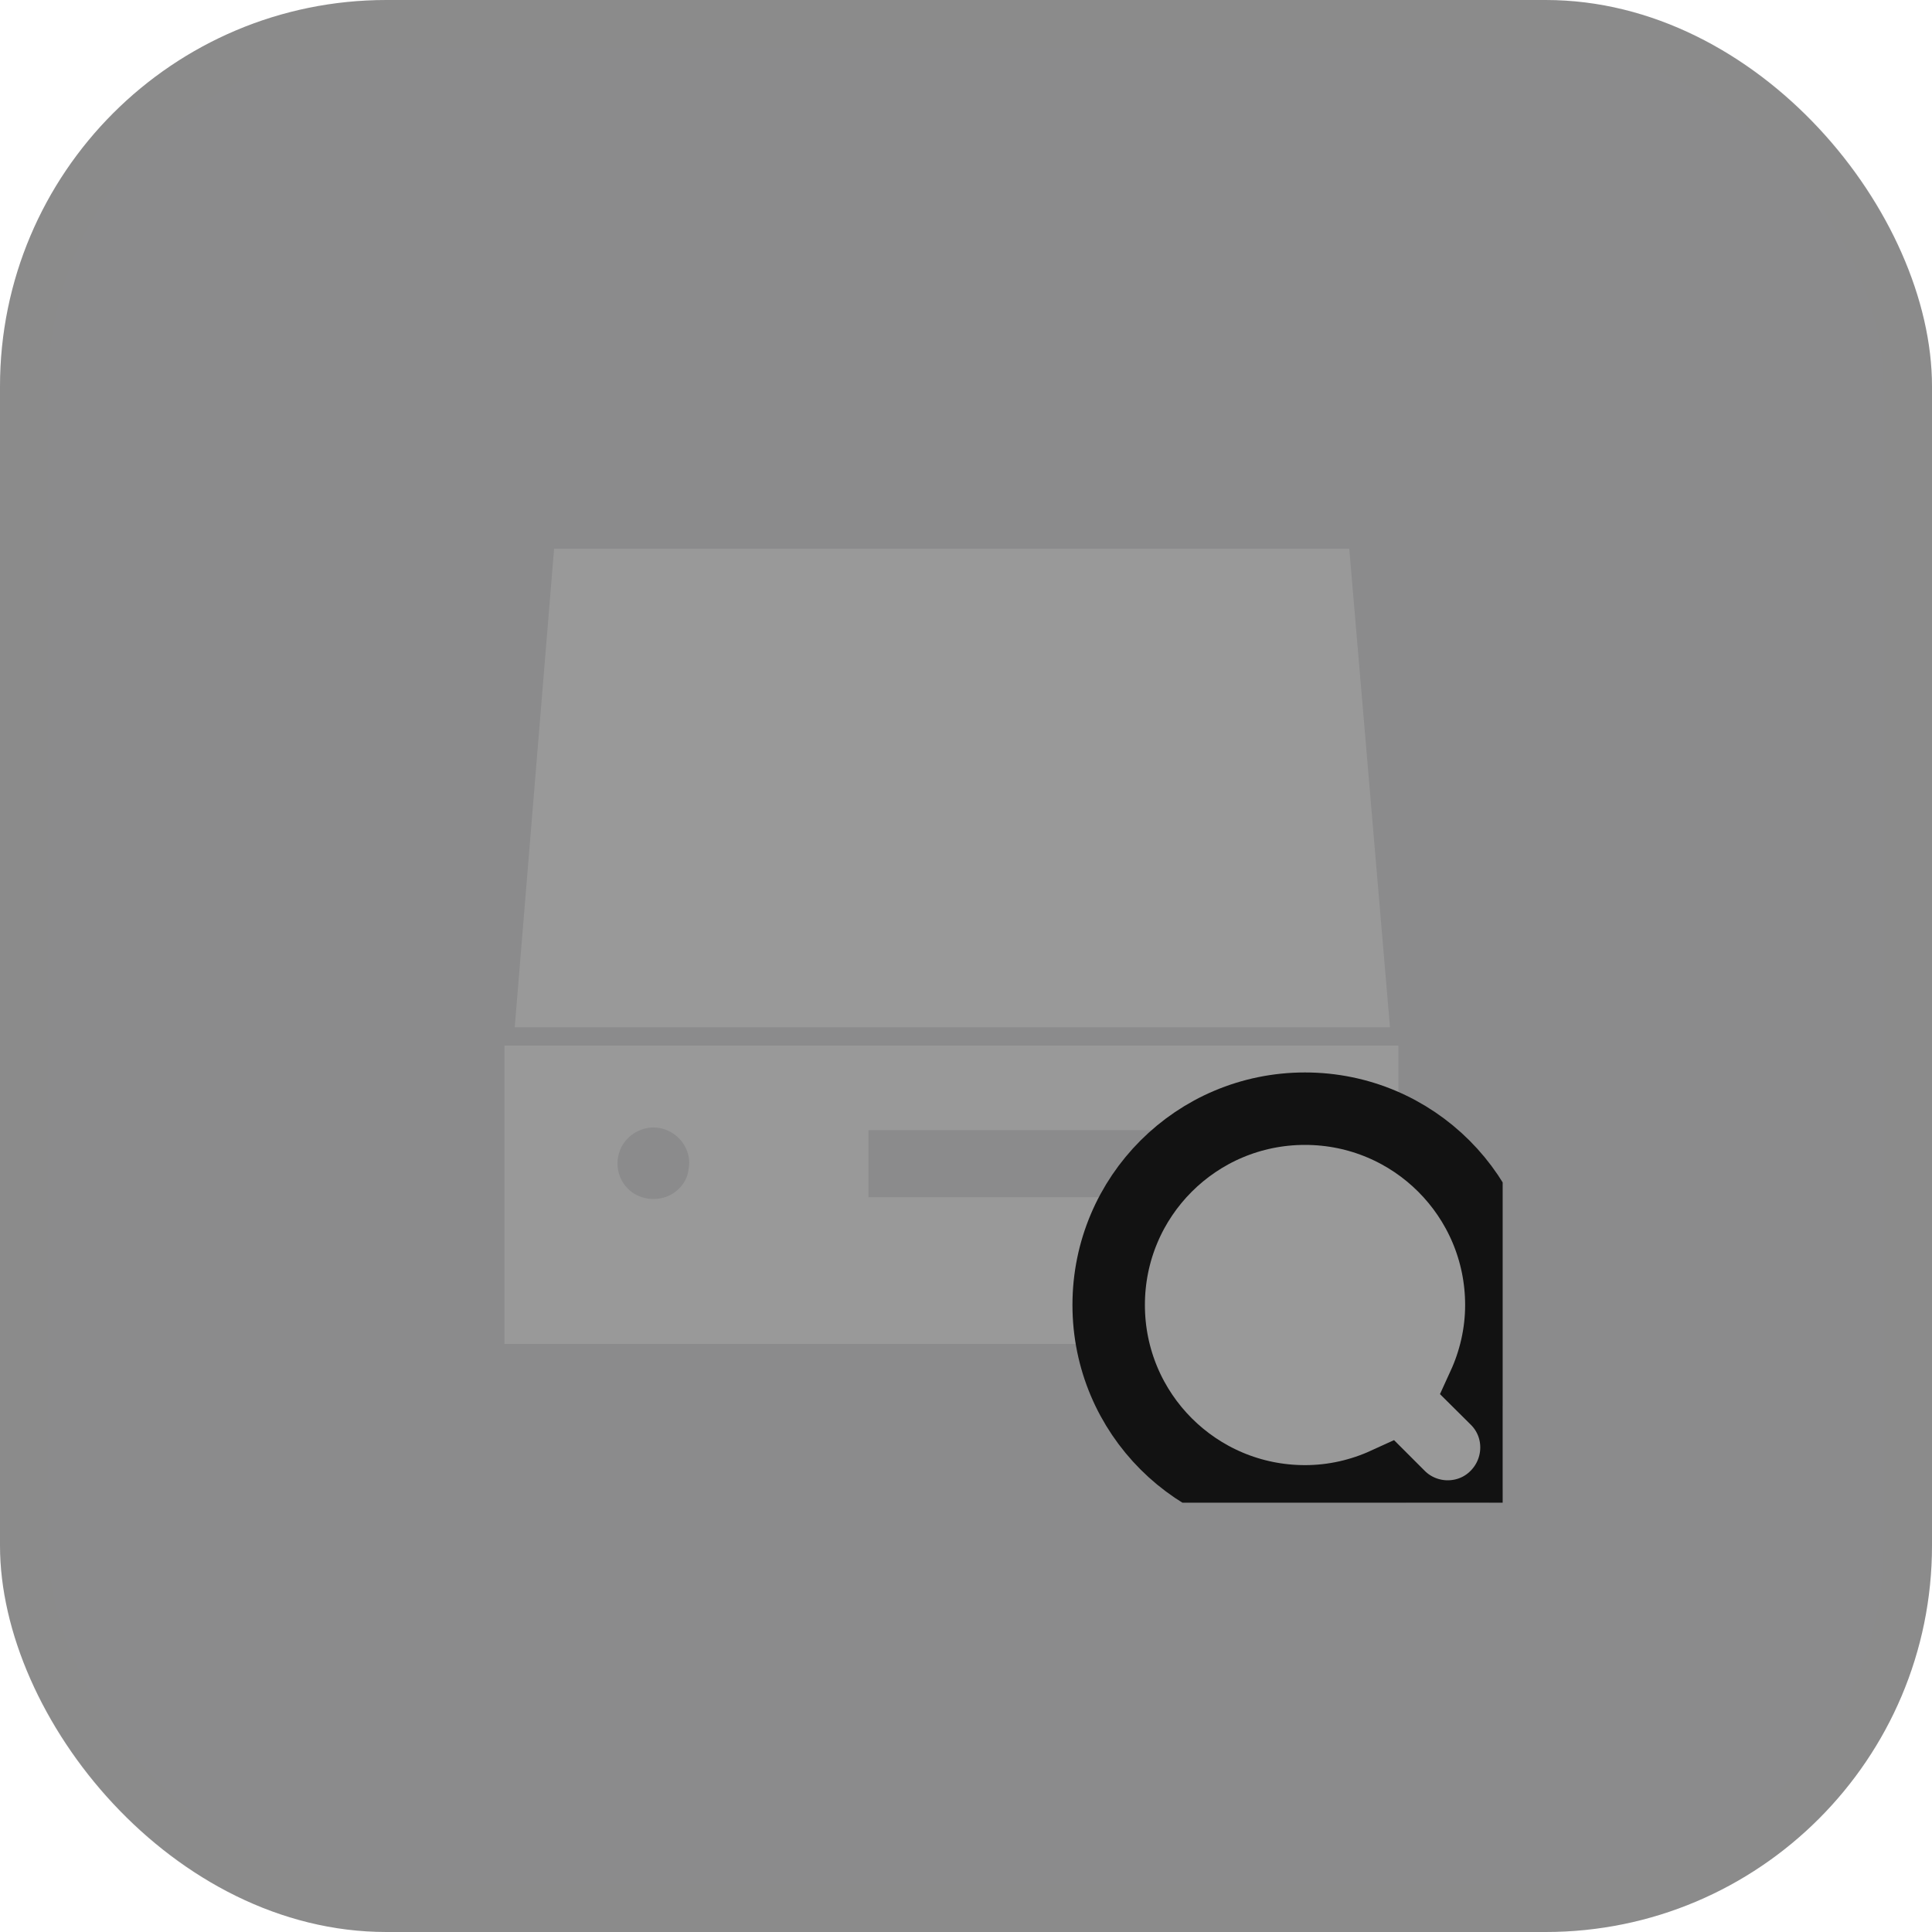 <svg width="40" height="40" viewBox="0 0 40 40" fill="none" xmlns="http://www.w3.org/2000/svg">
<g opacity="0.5">
<rect width="40" height="40" rx="8" fill="#181819"/>
<rect x="0.5" y="0.5" width="39" height="39" rx="7.5" stroke="black" stroke-opacity="0.04"/>
</g>
<g clip-path="url(#clip0_5653_138812)">
<mask id="mask0_5653_138812" style="mask-type:luminance" maskUnits="userSpaceOnUse" x="8" y="8" width="24" height="24">
<path d="M31.111 8.889H8.889V31.111H31.111V8.889Z" fill="white"/>
</mask>
<g mask="url(#mask0_5653_138812)">
<path d="M10.444 21.648V27.824H28.953V21.648H10.444ZM14.259 24.185C14.25 24.287 14.213 24.463 14.055 24.611C13.889 24.778 13.685 24.824 13.527 24.824C13.379 24.824 13.166 24.778 13 24.611C12.713 24.324 12.713 23.852 13 23.565C13.166 23.398 13.379 23.343 13.527 23.343C13.685 23.343 13.889 23.398 14.055 23.565C14.211 23.72 14.303 23.965 14.259 24.185ZM26.574 24.787H17.981V23.398H26.574V24.787Z" fill="#999999"/>
<path d="M28.778 21.268L27.935 11.361H11.472L10.657 21.268H28.778Z" fill="#999999"/>
</g>
<path d="M27.018 22.954C29.266 22.954 31.083 24.771 31.084 27.018C31.084 27.616 30.948 28.187 30.713 28.7L30.984 28.969C31.543 29.528 31.53 30.429 30.975 30.984C30.7 31.26 30.339 31.398 29.972 31.398C29.62 31.398 29.249 31.264 28.969 30.984L28.7 30.715C28.19 30.948 27.622 31.084 27.018 31.084C24.771 31.083 22.954 29.266 22.954 27.018C22.954 24.771 24.771 22.954 27.018 22.954Z" fill="#999999" stroke="#121212" stroke-width="1.5"/>
</g>
<defs>
<clipPath id="clip0_5653_138812">
<rect width="22.222" height="22.222" fill="white" transform="translate(8.889 8.889)"/>
</clipPath>
</defs>
</svg>
